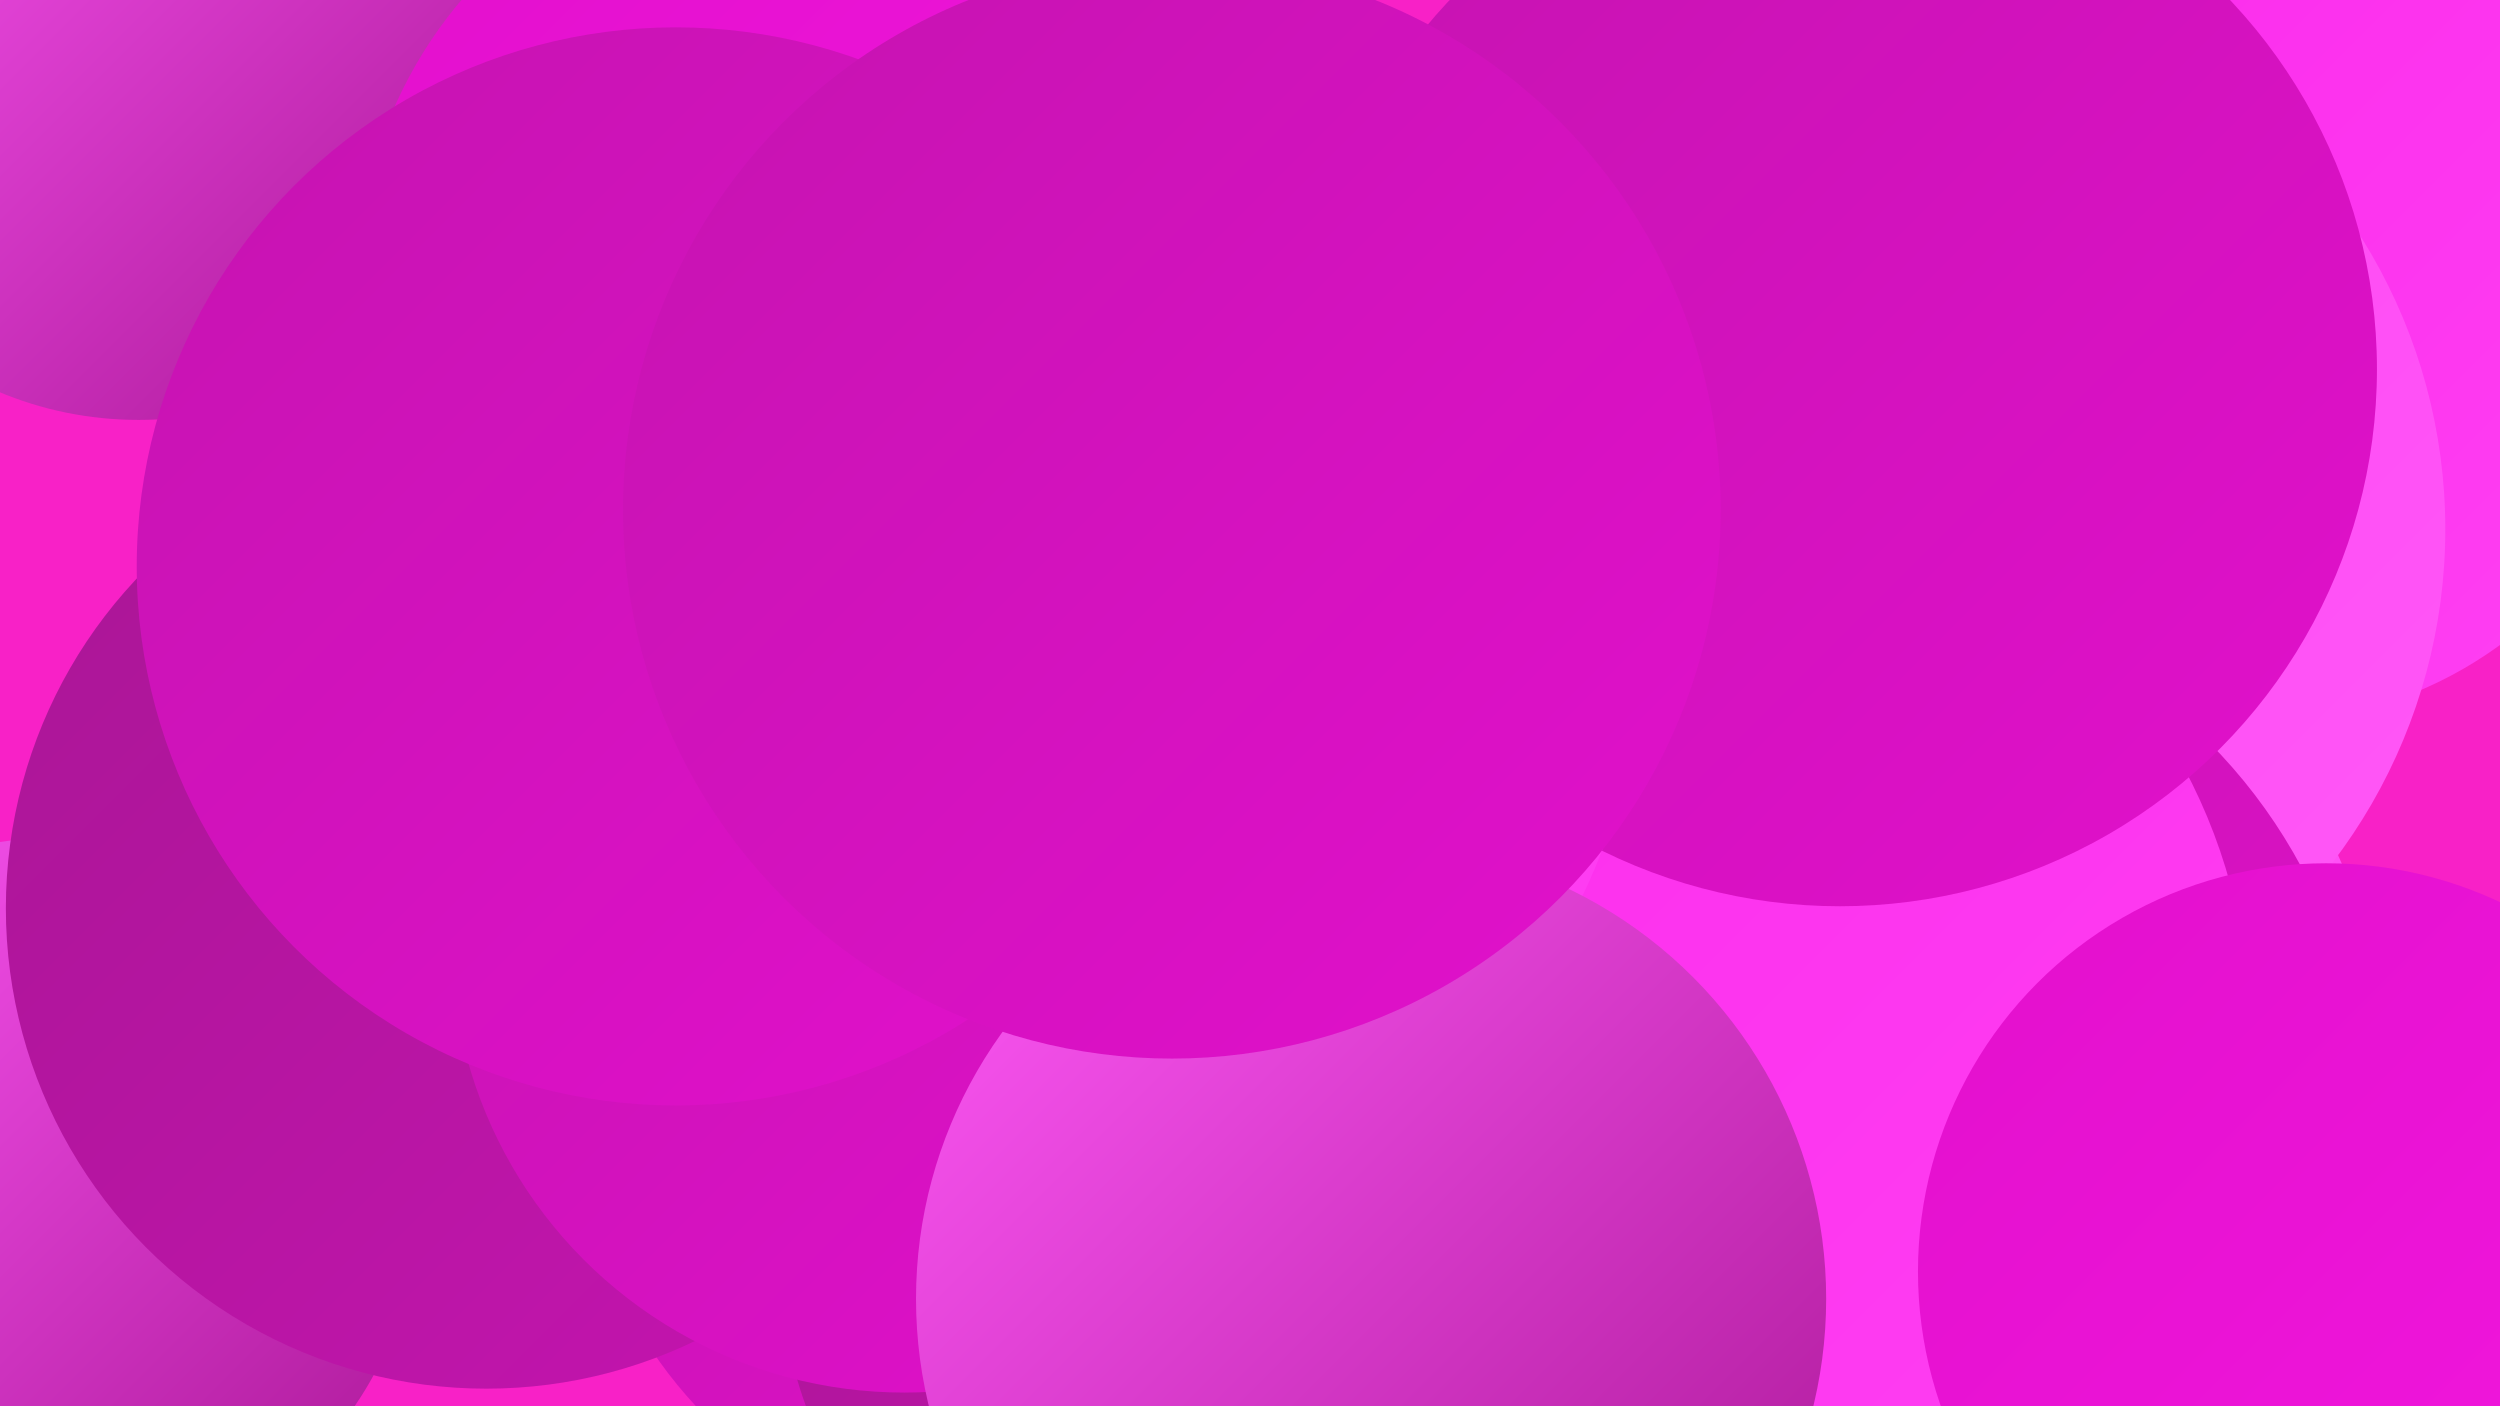 <?xml version="1.0" encoding="UTF-8"?><svg width="1280" height="720" xmlns="http://www.w3.org/2000/svg"><defs><linearGradient id="grad0" x1="0%" y1="0%" x2="100%" y2="100%"><stop offset="0%" style="stop-color:#a91695;stop-opacity:1" /><stop offset="100%" style="stop-color:#c514b0;stop-opacity:1" /></linearGradient><linearGradient id="grad1" x1="0%" y1="0%" x2="100%" y2="100%"><stop offset="0%" style="stop-color:#c514b0;stop-opacity:1" /><stop offset="100%" style="stop-color:#e210cc;stop-opacity:1" /></linearGradient><linearGradient id="grad2" x1="0%" y1="0%" x2="100%" y2="100%"><stop offset="0%" style="stop-color:#e210cc;stop-opacity:1" /><stop offset="100%" style="stop-color:#f417e0;stop-opacity:1" /></linearGradient><linearGradient id="grad3" x1="0%" y1="0%" x2="100%" y2="100%"><stop offset="0%" style="stop-color:#f417e0;stop-opacity:1" /><stop offset="100%" style="stop-color:#fb2aeb;stop-opacity:1" /></linearGradient><linearGradient id="grad4" x1="0%" y1="0%" x2="100%" y2="100%"><stop offset="0%" style="stop-color:#fb2aeb;stop-opacity:1" /><stop offset="100%" style="stop-color:#ff40f3;stop-opacity:1" /></linearGradient><linearGradient id="grad5" x1="0%" y1="0%" x2="100%" y2="100%"><stop offset="0%" style="stop-color:#ff40f3;stop-opacity:1" /><stop offset="100%" style="stop-color:#ff59f7;stop-opacity:1" /></linearGradient><linearGradient id="grad6" x1="0%" y1="0%" x2="100%" y2="100%"><stop offset="0%" style="stop-color:#ff59f7;stop-opacity:1" /><stop offset="100%" style="stop-color:#a91695;stop-opacity:1" /></linearGradient></defs><rect width="1280" height="720" fill="#f821c7" /><circle cx="344" cy="468" r="193" fill="url(#grad4)" /><circle cx="948" cy="552" r="274" fill="url(#grad5)" /><circle cx="1158" cy="163" r="207" fill="url(#grad4)" /><circle cx="28" cy="615" r="186" fill="url(#grad6)" /><circle cx="524" cy="564" r="229" fill="url(#grad1)" /><circle cx="971" cy="271" r="281" fill="url(#grad5)" /><circle cx="587" cy="655" r="186" fill="url(#grad0)" /><circle cx="936" cy="574" r="275" fill="url(#grad1)" /><circle cx="866" cy="528" r="286" fill="url(#grad4)" /><circle cx="1191" cy="651" r="209" fill="url(#grad2)" /><circle cx="249" cy="465" r="246" fill="url(#grad0)" /><circle cx="942" cy="189" r="275" fill="url(#grad1)" /><circle cx="574" cy="343" r="263" fill="url(#grad4)" /><circle cx="376" cy="28" r="222" fill="url(#grad1)" /><circle cx="71" cy="30" r="185" fill="url(#grad6)" /><circle cx="463" cy="481" r="232" fill="url(#grad1)" /><circle cx="407" cy="145" r="224" fill="url(#grad2)" /><circle cx="346" cy="290" r="276" fill="url(#grad1)" /><circle cx="702" cy="665" r="233" fill="url(#grad6)" /><circle cx="600" cy="261" r="281" fill="url(#grad1)" /></svg>